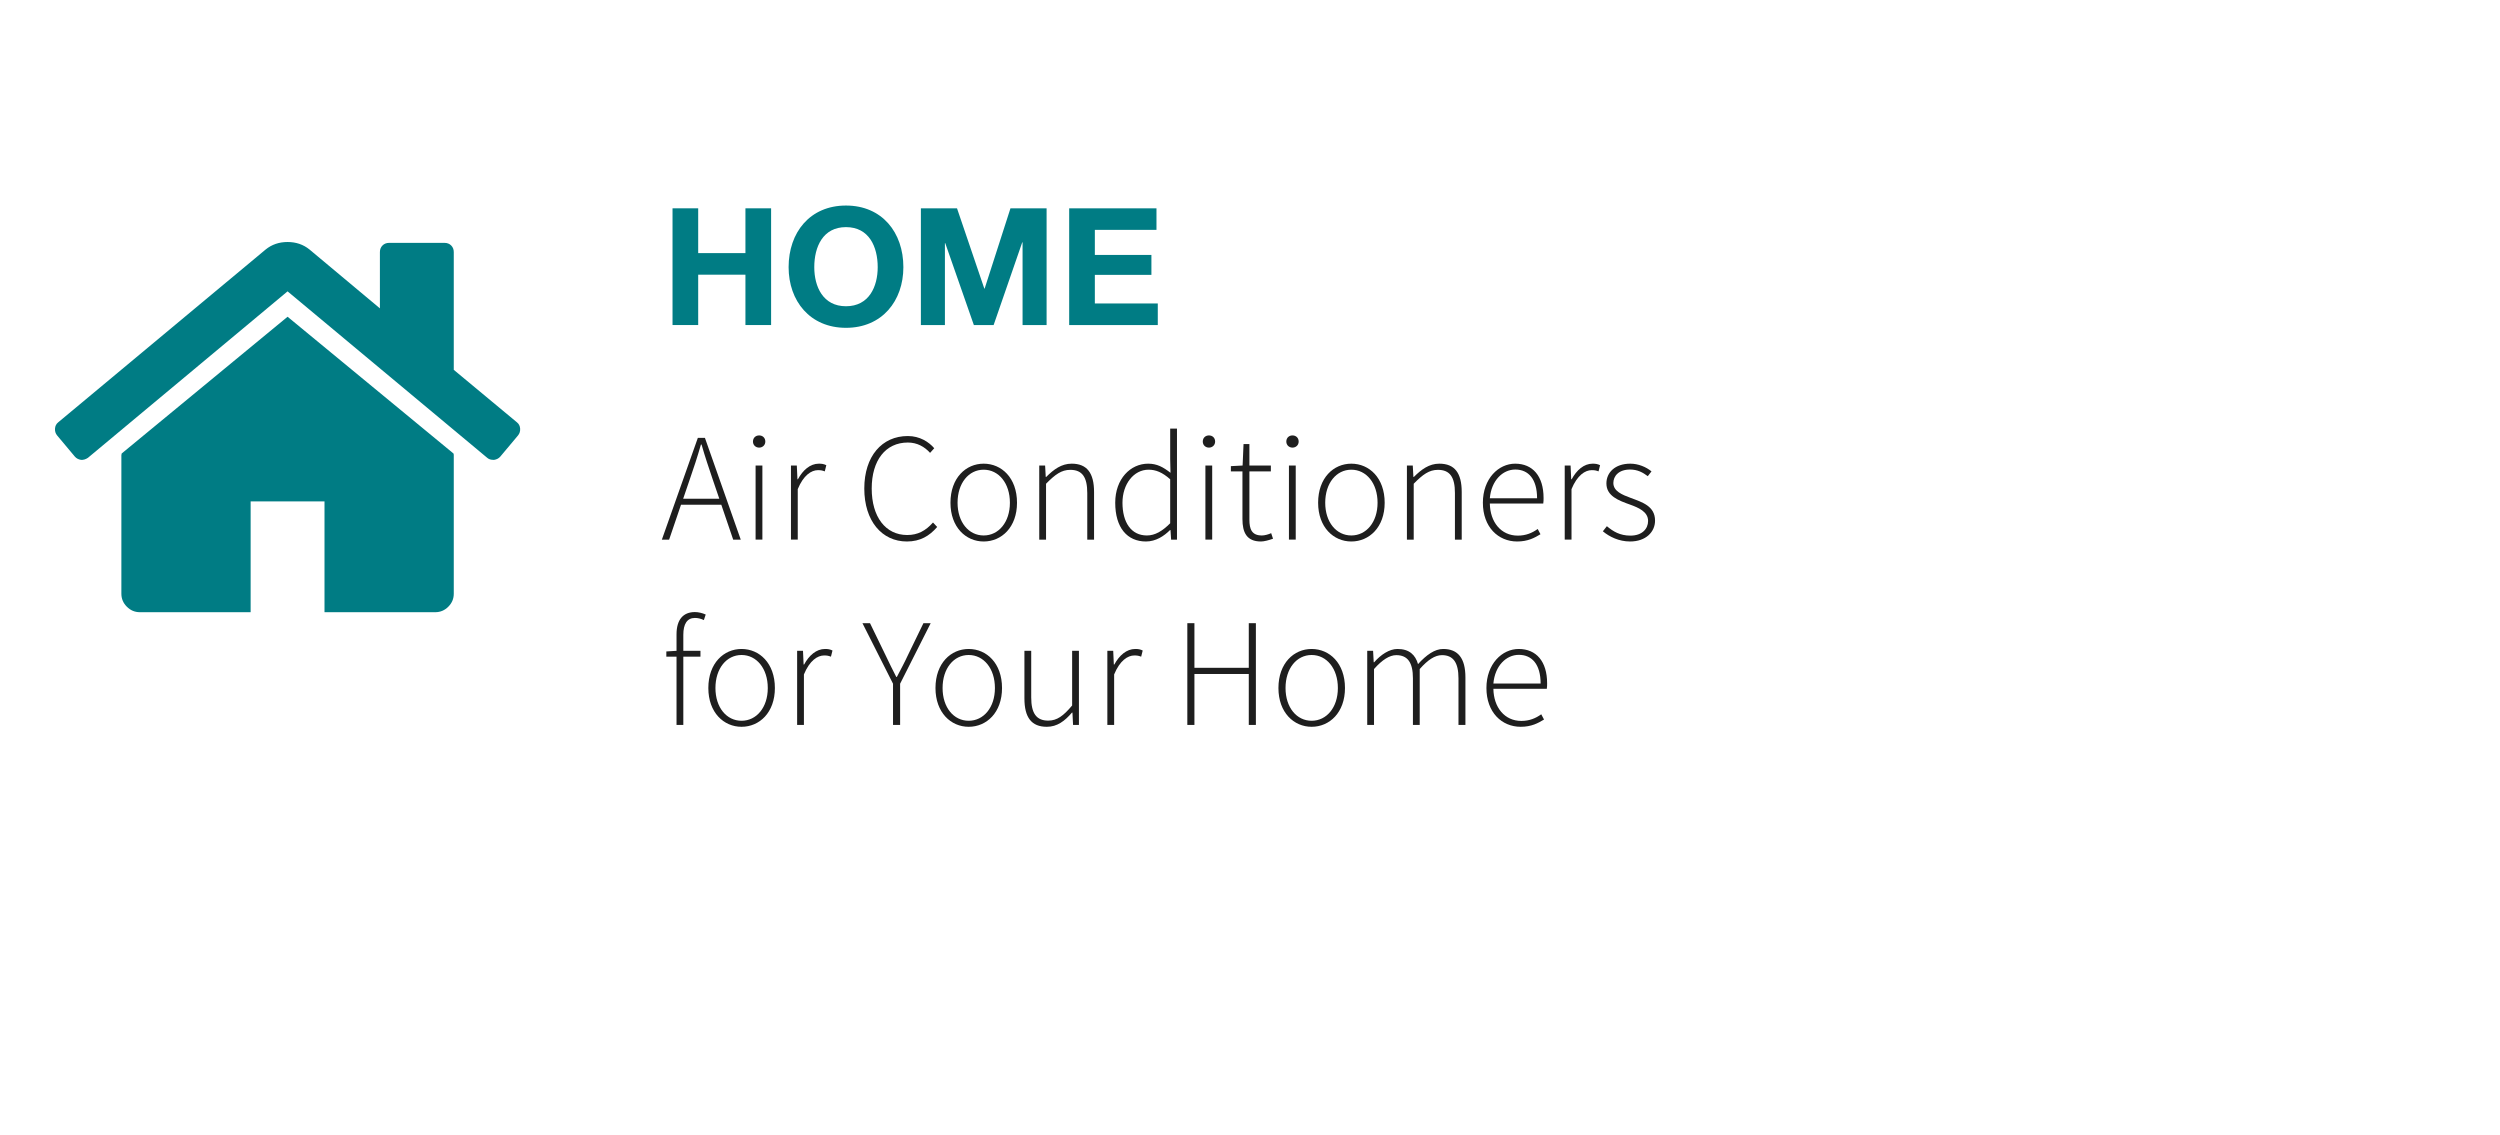 <?xml version="1.0" encoding="utf-8"?>
<!DOCTYPE svg PUBLIC "-//W3C//DTD SVG 1.1//EN" "http://www.w3.org/Graphics/SVG/1.1/DTD/svg11.dtd">
<svg xmlns="http://www.w3.org/2000/svg" xmlns:xlink="http://www.w3.org/1999/xlink" version="1.1" id="Ebene_1" x="0px" y="0px" width="240" height="109" viewBox="50 0 550 250" enable-background="new 50 0 550 250" xml:space="preserve">
<g>
	<g enable-background="new    ">
		<path fill="#007C84" d="M163.851,95.852l-3.939,4.702c-0.339,0.381-0.784,0.614-1.334,0.698h-0.19    c-0.551,0-0.996-0.147-1.334-0.444L113.089,64.15l-43.964,36.658c-0.508,0.339-1.017,0.487-1.525,0.444    c-0.551-0.084-0.996-0.317-1.334-0.698l-3.939-4.702c-0.34-0.423-0.487-0.921-0.445-1.492c0.042-0.572,0.275-1.027,0.699-1.366    l45.679-38.056c1.355-1.101,2.964-1.652,4.829-1.652c1.863,0,3.473,0.552,4.829,1.652l15.501,12.96V55.509    c0-0.592,0.191-1.079,0.572-1.461c0.381-0.381,0.868-0.571,1.461-0.571h12.198c0.592,0,1.08,0.19,1.461,0.571    c0.381,0.382,0.572,0.869,0.572,1.461v25.922l13.914,11.562c0.423,0.339,0.656,0.794,0.699,1.366    C164.337,94.931,164.189,95.429,163.851,95.852z M149.684,100.235v30.496c0,1.104-0.403,2.057-1.207,2.858    c-0.805,0.806-1.758,1.207-2.859,1.207h-24.397V110.4h-16.264v24.396H80.561c-1.102,0-2.055-0.401-2.859-1.207    c-0.805-0.804-1.207-1.757-1.207-2.858v-30.496c0-0.041,0.01-0.104,0.032-0.19c0.021-0.084,0.032-0.147,0.032-0.19l36.531-30.114    l36.531,30.114C149.662,99.939,149.684,100.066,149.684,100.235z"/>
	</g>
</g>
<g>
	<path fill="#1E1E1E" d="M208.591,111.136h-8.873l-2.618,7.684h-1.598l7.921-22.403h1.564l7.887,22.403h-1.666L208.591,111.136z    M208.149,109.811l-1.428-4.182c-0.884-2.652-1.7-4.998-2.482-7.752h-0.136c-0.782,2.754-1.564,5.1-2.482,7.752l-1.428,4.182   H208.149z"/>
	<path fill="#1E1E1E" d="M215.562,97.231c0-0.85,0.612-1.359,1.36-1.359s1.36,0.51,1.36,1.359c0,0.782-0.612,1.326-1.36,1.326   S215.562,98.014,215.562,97.231z M216.14,102.501h1.496v16.318h-1.496V102.501z"/>
	<path fill="#1E1E1E" d="M223.926,102.501h1.292l0.136,3.025h0.102c1.088-2.006,2.686-3.434,4.624-3.434   c0.612,0,1.088,0.068,1.632,0.34l-0.34,1.36c-0.544-0.204-0.85-0.272-1.496-0.272c-1.462,0-3.196,1.122-4.454,4.182v11.117h-1.496   V102.501z"/>
	<path fill="#1E1E1E" d="M249.662,96.008c2.618,0,4.624,1.292,5.813,2.686l-0.918,1.02c-1.224-1.359-2.855-2.277-4.896-2.277   c-4.896,0-7.955,3.909-7.955,10.131s3.026,10.233,7.819,10.233c2.312,0,4.045-0.918,5.677-2.754l0.918,0.985   c-1.7,1.973-3.74,3.196-6.664,3.196c-5.507,0-9.383-4.521-9.383-11.661C240.075,100.461,243.95,96.008,249.662,96.008z"/>
	<path fill="#1E1E1E" d="M266.356,102.093c3.943,0,7.343,3.128,7.343,8.602c0,5.405-3.4,8.533-7.343,8.533   c-3.91,0-7.309-3.128-7.309-8.533C259.047,105.221,262.446,102.093,266.356,102.093z M266.356,117.901   c3.297,0,5.779-2.924,5.779-7.207c0-4.317-2.482-7.275-5.779-7.275c-3.298,0-5.746,2.958-5.746,7.275   C260.61,114.978,263.058,117.901,266.356,117.901z"/>
	<path fill="#1E1E1E" d="M278.596,102.501h1.292l0.136,2.516h0.102c1.666-1.666,3.365-2.924,5.609-2.924   c3.366,0,4.929,2.04,4.929,6.256v10.471h-1.496v-10.267c0-3.468-1.088-5.1-3.74-5.1c-1.938,0-3.332,1.02-5.337,3.06v12.307h-1.496   V102.501z"/>
	<path fill="#1E1E1E" d="M302.565,102.093c1.972,0,3.297,0.748,4.929,2.006l-0.068-2.991v-6.731h1.496v24.443h-1.292l-0.136-2.107   h-0.102c-1.326,1.325-3.127,2.516-5.303,2.516c-4.114,0-6.765-3.026-6.765-8.533C295.324,105.425,298.689,102.093,302.565,102.093z    M302.293,117.901c1.802,0,3.399-0.952,5.133-2.686v-9.689c-1.734-1.529-3.162-2.107-4.76-2.107c-3.264,0-5.745,3.161-5.745,7.275   C296.922,115.012,298.826,117.901,302.293,117.901z"/>
	<path fill="#1E1E1E" d="M314.602,97.231c0-0.85,0.612-1.359,1.36-1.359s1.36,0.51,1.36,1.359c0,0.782-0.612,1.326-1.36,1.326   S314.602,98.014,314.602,97.231z M315.18,102.501h1.496v16.318h-1.496V102.501z"/>
	<path fill="#1E1E1E" d="M323.339,103.793h-2.55v-1.156l2.584-0.136l0.204-4.726h1.292v4.726h4.725v1.292h-4.725v10.641   c0,2.074,0.51,3.468,2.753,3.468c0.612,0,1.462-0.238,2.04-0.51l0.408,1.224c-0.952,0.34-1.972,0.612-2.652,0.612   c-3.162,0-4.08-2.006-4.08-4.93V103.793z"/>
	<path fill="#1E1E1E" d="M332.995,97.231c0-0.85,0.612-1.359,1.36-1.359s1.36,0.51,1.36,1.359c0,0.782-0.612,1.326-1.36,1.326   S332.995,98.014,332.995,97.231z M333.573,102.501h1.496v16.318h-1.496V102.501z"/>
	<path fill="#1E1E1E" d="M347.308,102.093c3.944,0,7.344,3.128,7.344,8.602c0,5.405-3.399,8.533-7.344,8.533   c-3.909,0-7.309-3.128-7.309-8.533C339.999,105.221,343.398,102.093,347.308,102.093z M347.308,117.901   c3.298,0,5.78-2.924,5.78-7.207c0-4.317-2.482-7.275-5.78-7.275c-3.297,0-5.745,2.958-5.745,7.275   C341.562,114.978,344.011,117.901,347.308,117.901z"/>
	<path fill="#1E1E1E" d="M359.549,102.501h1.292l0.136,2.516h0.102c1.666-1.666,3.366-2.924,5.609-2.924   c3.366,0,4.93,2.04,4.93,6.256v10.471h-1.496v-10.267c0-3.468-1.088-5.1-3.739-5.1c-1.938,0-3.332,1.02-5.337,3.06v12.307h-1.496   V102.501z"/>
	<path fill="#1E1E1E" d="M383.382,102.093c3.876,0,6.256,2.754,6.256,7.548c0,0.407,0,0.815-0.068,1.224h-11.763   c0.067,4.113,2.481,7.071,6.153,7.071c1.768,0,3.161-0.578,4.386-1.462l0.611,1.156c-1.292,0.781-2.754,1.598-5.133,1.598   c-4.182,0-7.548-3.196-7.548-8.533C376.276,105.356,379.744,102.093,383.382,102.093z M388.209,109.708   c0-4.182-1.869-6.323-4.793-6.323c-2.788,0-5.27,2.414-5.609,6.323H388.209z"/>
	<path fill="#1E1E1E" d="M394.296,102.501h1.292l0.136,3.025h0.102c1.088-2.006,2.687-3.434,4.624-3.434   c0.611,0,1.088,0.068,1.632,0.34l-0.34,1.36c-0.544-0.204-0.851-0.272-1.496-0.272c-1.462,0-3.195,1.122-4.454,4.182v11.117h-1.495   V102.501z"/>
	<path fill="#1E1E1E" d="M403.577,115.861c1.394,1.156,2.855,2.074,5.201,2.074c2.55,0,3.876-1.496,3.876-3.229   c0-2.04-2.107-2.924-3.978-3.604c-2.481-0.885-5.201-1.87-5.201-4.658c0-2.38,1.869-4.352,5.27-4.352   c1.733,0,3.468,0.714,4.657,1.7l-0.816,1.054c-1.088-0.815-2.243-1.462-3.909-1.462c-2.516,0-3.672,1.462-3.672,2.958   c0,1.802,1.904,2.584,3.842,3.298c2.55,0.951,5.338,1.802,5.338,4.997c0,2.448-1.972,4.59-5.508,4.59   c-2.414,0-4.521-1.021-5.983-2.244L403.577,115.861z"/>
	<path fill="#1E1E1E" d="M204.749,136.535c-0.68-0.34-1.359-0.476-1.972-0.476c-1.734,0-2.55,1.359-2.55,3.706v3.535h3.774v1.292   h-3.774v15.026h-1.496v-15.026h-2.244v-1.156l2.244-0.136v-3.638c0-3.229,1.462-4.896,4.045-4.896c0.748,0,1.632,0.204,2.38,0.544   L204.749,136.535z"/>
	<path fill="#1E1E1E" d="M213.045,142.893c3.943,0,7.343,3.128,7.343,8.602c0,5.405-3.4,8.533-7.343,8.533   c-3.91,0-7.31-3.128-7.31-8.533C205.735,146.021,209.135,142.893,213.045,142.893z M213.045,158.701   c3.298,0,5.779-2.924,5.779-7.207c0-4.317-2.481-7.275-5.779-7.275s-5.746,2.958-5.746,7.275   C207.299,155.777,209.747,158.701,213.045,158.701z"/>
	<path fill="#1E1E1E" d="M225.285,143.301h1.292l0.136,3.025h0.102c1.088-2.006,2.686-3.434,4.624-3.434   c0.612,0,1.088,0.068,1.632,0.34l-0.34,1.36c-0.544-0.204-0.85-0.272-1.496-0.272c-1.462,0-3.196,1.122-4.454,4.182v11.117h-1.496   V143.301z"/>
	<path fill="#1E1E1E" d="M246.398,150.542l-6.731-13.326h1.666l3.4,7.003c0.782,1.632,1.53,3.195,2.379,4.827h0.136   c0.85-1.632,1.7-3.195,2.448-4.827l3.399-7.003h1.598l-6.731,13.326v9.077h-1.564V150.542z"/>
	<path fill="#1E1E1E" d="M263.058,142.893c3.943,0,7.343,3.128,7.343,8.602c0,5.405-3.4,8.533-7.343,8.533   c-3.91,0-7.31-3.128-7.31-8.533C255.748,146.021,259.148,142.893,263.058,142.893z M263.058,158.701   c3.298,0,5.779-2.924,5.779-7.207c0-4.317-2.481-7.275-5.779-7.275s-5.746,2.958-5.746,7.275   C257.312,155.777,259.76,158.701,263.058,158.701z"/>
	<path fill="#1E1E1E" d="M275.332,143.301h1.496v10.267c0,3.468,1.122,5.1,3.739,5.1c1.938,0,3.332-1.02,5.27-3.331v-12.035h1.496   v16.318h-1.292l-0.136-2.72h-0.102c-1.598,1.87-3.264,3.128-5.542,3.128c-3.366,0-4.93-2.04-4.93-6.256V143.301z"/>
	<path fill="#1E1E1E" d="M293.59,143.301h1.292l0.136,3.025h0.102c1.088-2.006,2.686-3.434,4.624-3.434   c0.612,0,1.088,0.068,1.632,0.34l-0.34,1.36c-0.544-0.204-0.85-0.272-1.496-0.272c-1.462,0-3.196,1.122-4.454,4.182v11.117h-1.496   V143.301z"/>
	<path fill="#1E1E1E" d="M311.201,137.216h1.563v9.824h11.967v-9.824h1.564v22.403h-1.564V148.4h-11.967v11.219h-1.563V137.216z"/>
	<path fill="#1E1E1E" d="M338.57,142.893c3.943,0,7.343,3.128,7.343,8.602c0,5.405-3.4,8.533-7.343,8.533   c-3.91,0-7.309-3.128-7.309-8.533C331.261,146.021,334.66,142.893,338.57,142.893z M338.57,158.701   c3.297,0,5.779-2.924,5.779-7.207c0-4.317-2.481-7.275-5.779-7.275c-3.298,0-5.746,2.958-5.746,7.275   C332.824,155.777,335.272,158.701,338.57,158.701z"/>
	<path fill="#1E1E1E" d="M350.811,143.301h1.292l0.136,2.516h0.102c1.462-1.666,3.332-2.924,5.134-2.924   c2.618,0,3.943,1.326,4.521,3.332c1.87-2.04,3.672-3.332,5.542-3.332c3.264,0,4.895,2.04,4.895,6.256v10.471h-1.529v-10.267   c0-3.468-1.156-5.1-3.638-5.1c-1.53,0-3.094,1.02-4.896,3.06v12.307h-1.496v-10.267c0-3.468-1.155-5.1-3.672-5.1   c-1.461,0-3.093,1.02-4.895,3.06v12.307h-1.496V143.301z"/>
	<path fill="#1E1E1E" d="M384.163,142.893c3.876,0,6.256,2.754,6.256,7.548c0,0.407,0,0.815-0.068,1.224h-11.763   c0.067,4.113,2.481,7.071,6.153,7.071c1.768,0,3.161-0.578,4.386-1.462l0.611,1.156c-1.292,0.781-2.754,1.598-5.133,1.598   c-4.182,0-7.548-3.196-7.548-8.533C377.058,146.156,380.525,142.893,384.163,142.893z M388.99,150.508   c0-4.182-1.869-6.323-4.793-6.323c-2.788,0-5.27,2.414-5.609,6.323H388.99z"/>
</g>
<g>
	<path fill="#007C84" d="M197.85,45.868h5.651v9.863h10.403v-9.863h5.651v25.701h-5.651V60.482h-10.403v11.087h-5.651V45.868z"/>
	<path fill="#007C84" d="M236.044,45.257c7.955,0,12.634,5.939,12.634,13.57c0,7.415-4.68,13.354-12.634,13.354   c-7.955,0-12.635-5.939-12.635-13.354C223.41,51.196,228.089,45.257,236.044,45.257z M236.044,67.43   c5.075,0,6.983-4.319,6.983-8.603c0-4.5-1.908-8.819-6.983-8.819c-5.076,0-6.983,4.319-6.983,8.819   C229.061,63.11,230.969,67.43,236.044,67.43z"/>
	<path fill="#007C84" d="M252.534,45.868h7.955l6.011,17.674h0.072l5.687-17.674h7.955v25.701h-5.291V53.355h-0.072l-6.299,18.214   h-4.355l-6.299-18.034h-0.072v18.034h-5.291V45.868z"/>
	<path fill="#007C84" d="M285.186,45.868h19.221v4.752h-13.57v5.507h12.455v4.392h-12.455v6.3h13.858v4.751h-19.509V45.868z"/>
</g>
</svg>
